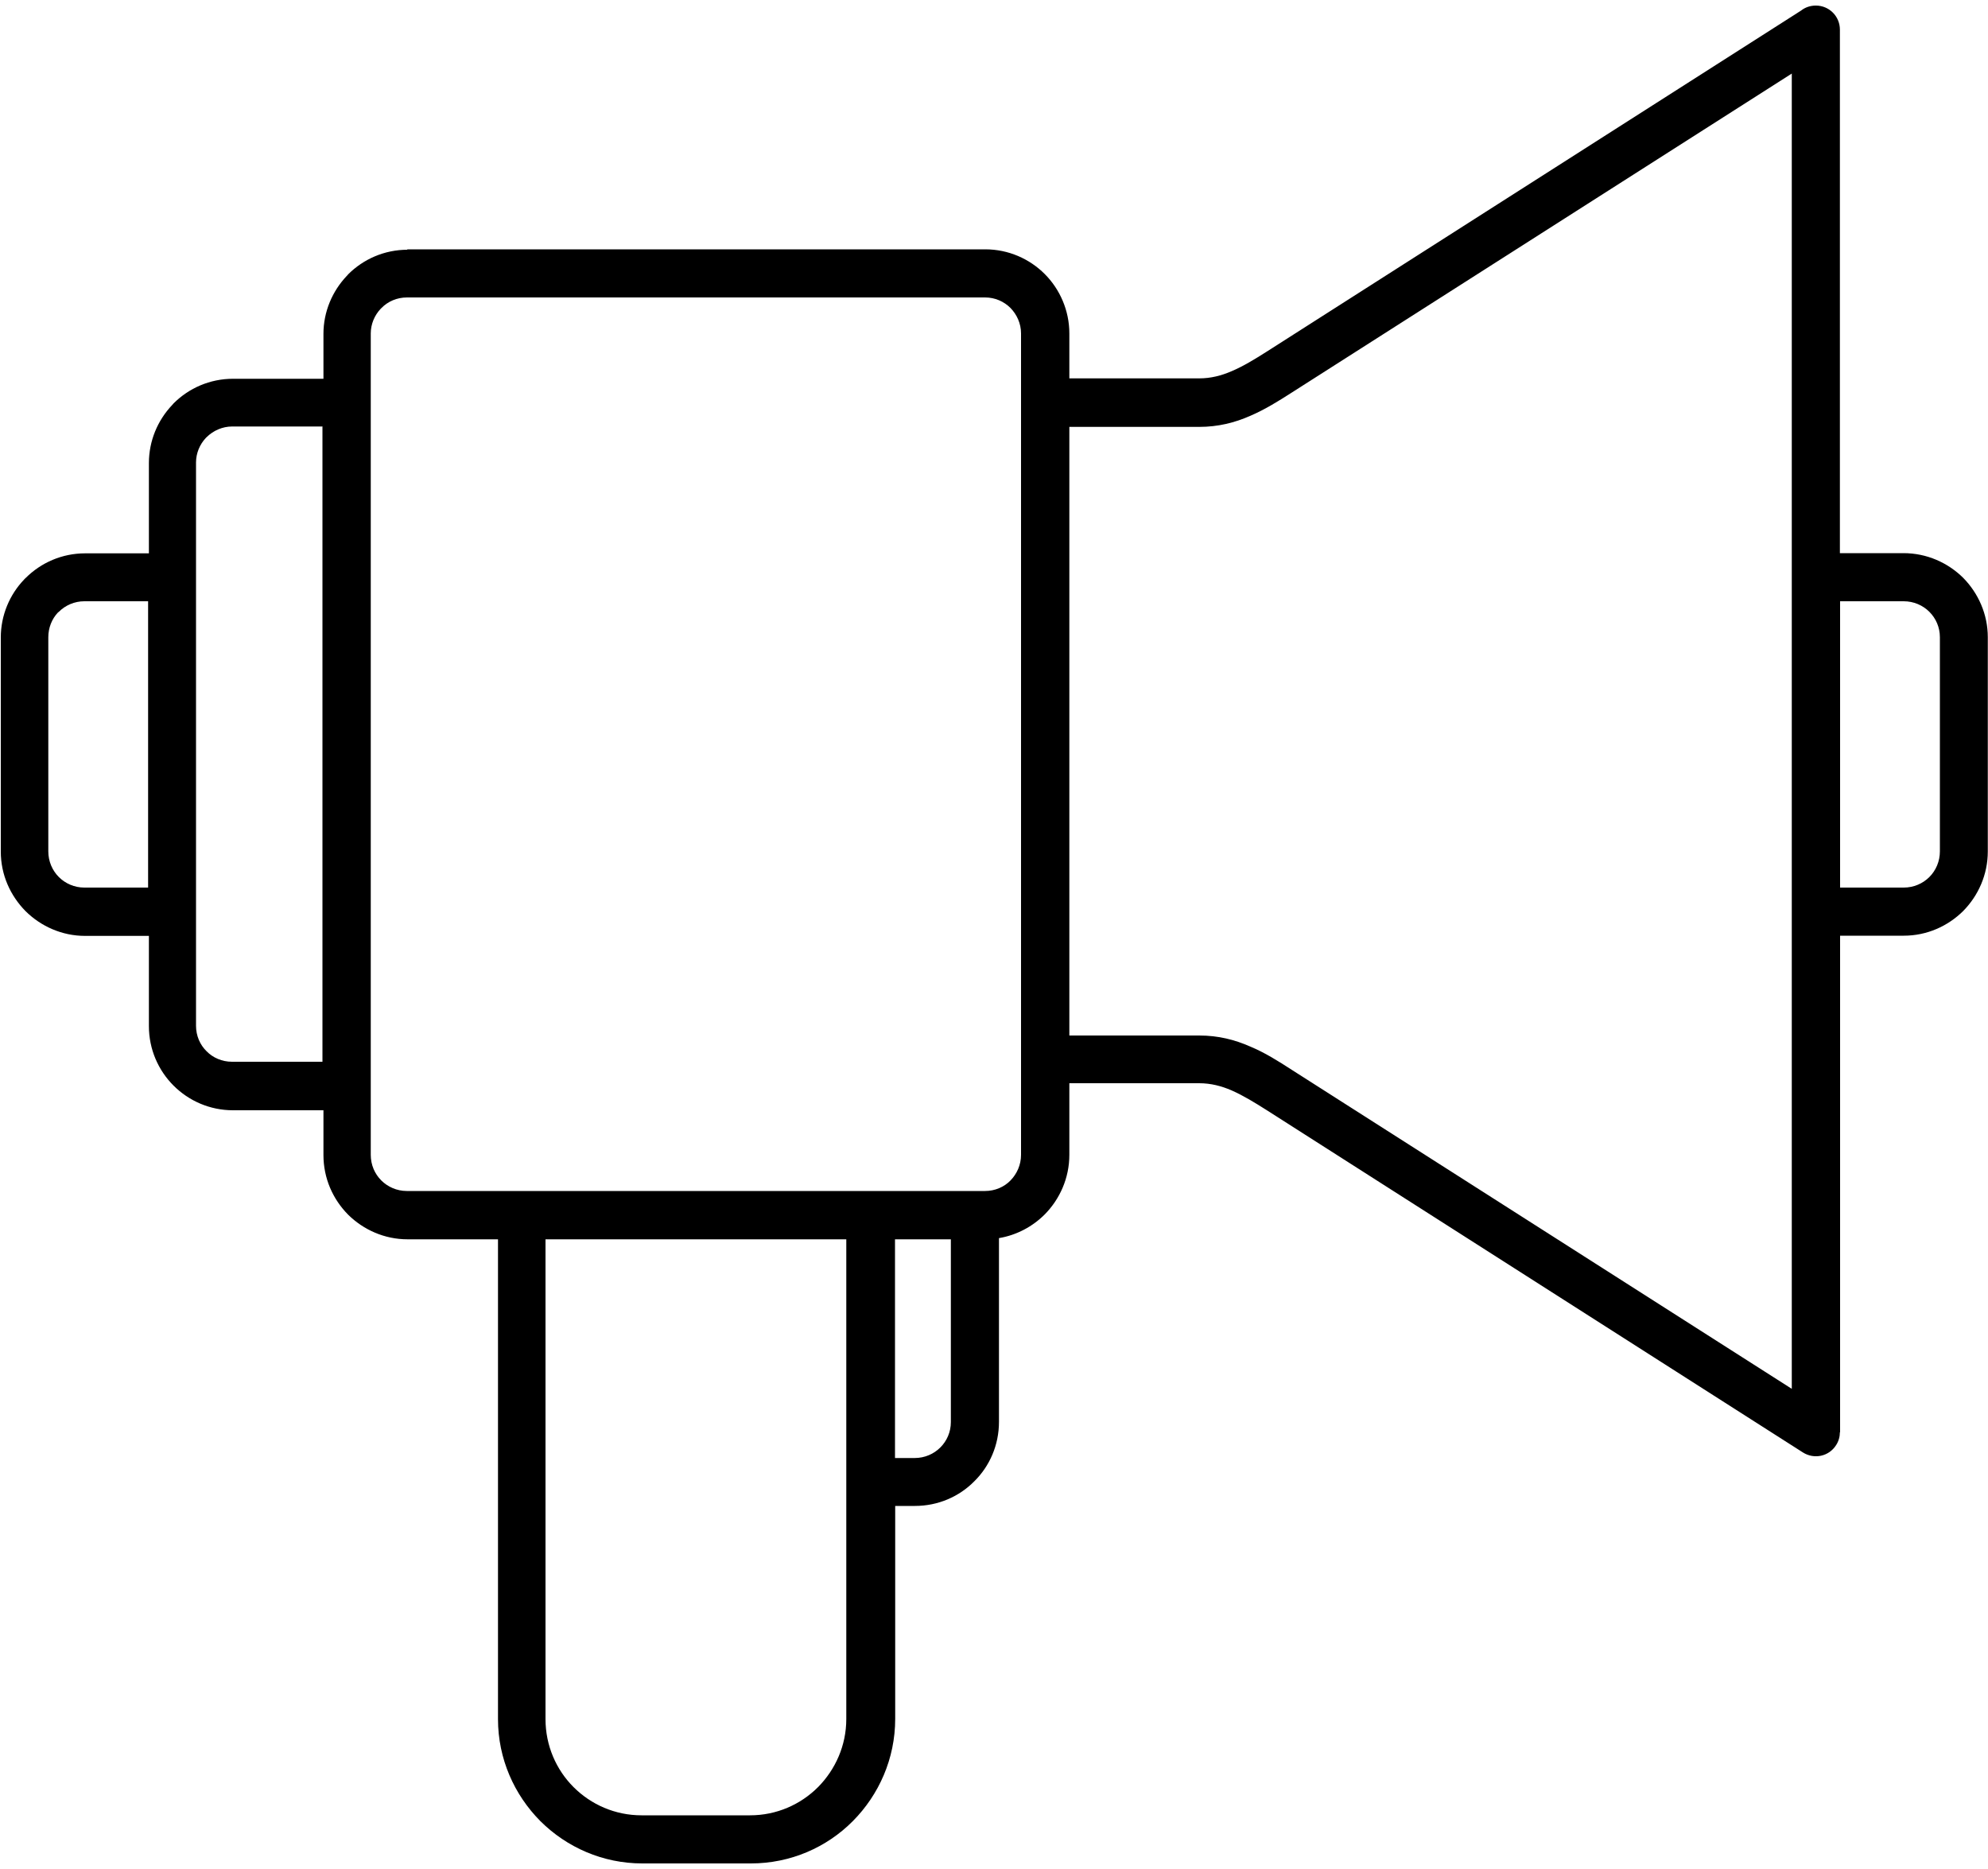 <svg width="100" height="94" viewBox="0 0 100 94" fill="none" xmlns="http://www.w3.org/2000/svg">
<path fill-rule="evenodd" clip-rule="evenodd" d="M47.83 62.33H45.02V73.33H46.01C46.51 73.33 46.97 73.13 47.3 72.8C47.63 72.47 47.83 72.02 47.83 71.52V62.34V62.33ZM49.56 14.96H20.47C19.97 14.96 19.51 15.16 19.19 15.49L19.14 15.54C18.84 15.86 18.65 16.3 18.65 16.77V58.08C18.65 58.59 18.85 59.04 19.18 59.37C19.5 59.69 19.96 59.9 20.46 59.9H49.55C50.05 59.9 50.51 59.7 50.83 59.37C51.15 59.04 51.36 58.59 51.36 58.08V16.77C51.36 16.27 51.15 15.82 50.83 15.49C50.5 15.16 50.05 14.96 49.55 14.96H49.56ZM20.47 12.54H49.56C50.73 12.54 51.79 13.02 52.55 13.78C53.31 14.54 53.79 15.61 53.79 16.77V19.03H60.32C60.91 19.03 61.44 18.89 61.95 18.67C62.54 18.42 63.11 18.07 63.71 17.69L90.6 0.53C90.8 0.37 91.06 0.28 91.34 0.28C92.01 0.28 92.55 0.82 92.55 1.49V27.82H95.75C96.92 27.82 97.98 28.3 98.75 29.06C99.51 29.83 99.99 30.89 99.99 32.05V42.82C99.99 43.99 99.51 45.05 98.75 45.82C97.98 46.58 96.93 47.06 95.76 47.06H92.56V72.03H92.55C92.55 72.25 92.49 72.48 92.36 72.68C92 73.25 91.26 73.41 90.69 73.05L63.71 55.83C63.11 55.45 62.54 55.1 61.95 54.84C61.44 54.62 60.91 54.48 60.32 54.48H53.79V58.08C53.79 59.25 53.31 60.31 52.55 61.08C51.94 61.69 51.14 62.12 50.25 62.27V71.51C50.25 72.68 49.78 73.74 49.01 74.5C48.25 75.27 47.19 75.74 46.02 75.74H45.03V86.45C45.03 88.45 44.21 90.27 42.9 91.59C41.59 92.91 39.77 93.72 37.77 93.72H32.31C30.32 93.72 28.51 92.91 27.19 91.6H27.18V91.59C25.87 90.27 25.05 88.46 25.05 86.46V62.33H20.5C19.34 62.33 18.28 61.85 17.51 61.09C16.74 60.31 16.27 59.26 16.27 58.09V55.84H11.72C10.56 55.84 9.5 55.37 8.73 54.6C7.96 53.83 7.49 52.77 7.49 51.61V47.07H4.28C3.12 47.07 2.06 46.59 1.29 45.83C0.52 45.05 0.04 44 0.04 42.83V32.06C0.04 30.94 0.49 29.9 1.21 29.15C1.23 29.12 1.26 29.1 1.29 29.07C2.06 28.3 3.12 27.83 4.28 27.83H7.49V23.29C7.49 22.17 7.93 21.14 8.66 20.37C8.68 20.35 8.7 20.32 8.73 20.29C9.5 19.52 10.56 19.05 11.72 19.05H16.27V16.79C16.27 15.67 16.72 14.64 17.44 13.88C17.46 13.86 17.49 13.83 17.51 13.8C18.28 13.03 19.34 12.56 20.5 12.56L20.47 12.54ZM16.23 21.45H11.68C11.18 21.45 10.73 21.66 10.4 21.98L10.35 22.03C10.05 22.35 9.86 22.79 9.86 23.26V51.59C9.86 52.09 10.06 52.55 10.39 52.87C10.71 53.2 11.17 53.4 11.67 53.4H16.22V21.44L16.23 21.45ZM42.59 62.33H27.44V86.46C27.44 87.8 27.98 89.01 28.85 89.88C29.73 90.76 30.94 91.3 32.27 91.3H37.73C39.06 91.3 40.27 90.76 41.15 89.88C42.02 89 42.57 87.79 42.57 86.46V62.33H42.59ZM95.76 30.24H92.56V44.64H95.76C96.26 44.64 96.72 44.44 97.05 44.11C97.38 43.78 97.58 43.32 97.58 42.82V32.05C97.58 31.55 97.38 31.1 97.05 30.77C96.72 30.44 96.26 30.24 95.76 30.24ZM7.45 30.24H4.24C3.75 30.24 3.29 30.44 2.96 30.77L2.91 30.81C2.61 31.13 2.43 31.57 2.43 32.05V42.82C2.43 43.32 2.63 43.78 2.96 44.11C3.29 44.44 3.75 44.64 4.24 44.64H7.45V30.24ZM90.13 3.7L65 19.73C64.3 20.18 63.62 20.6 62.9 20.91C62.11 21.26 61.27 21.47 60.32 21.47H53.79V52.08H60.32C61.28 52.08 62.11 52.29 62.9 52.64C63.62 52.94 64.29 53.36 65 53.82L90.13 69.85V3.7Z" fill="black"/>
</svg>
